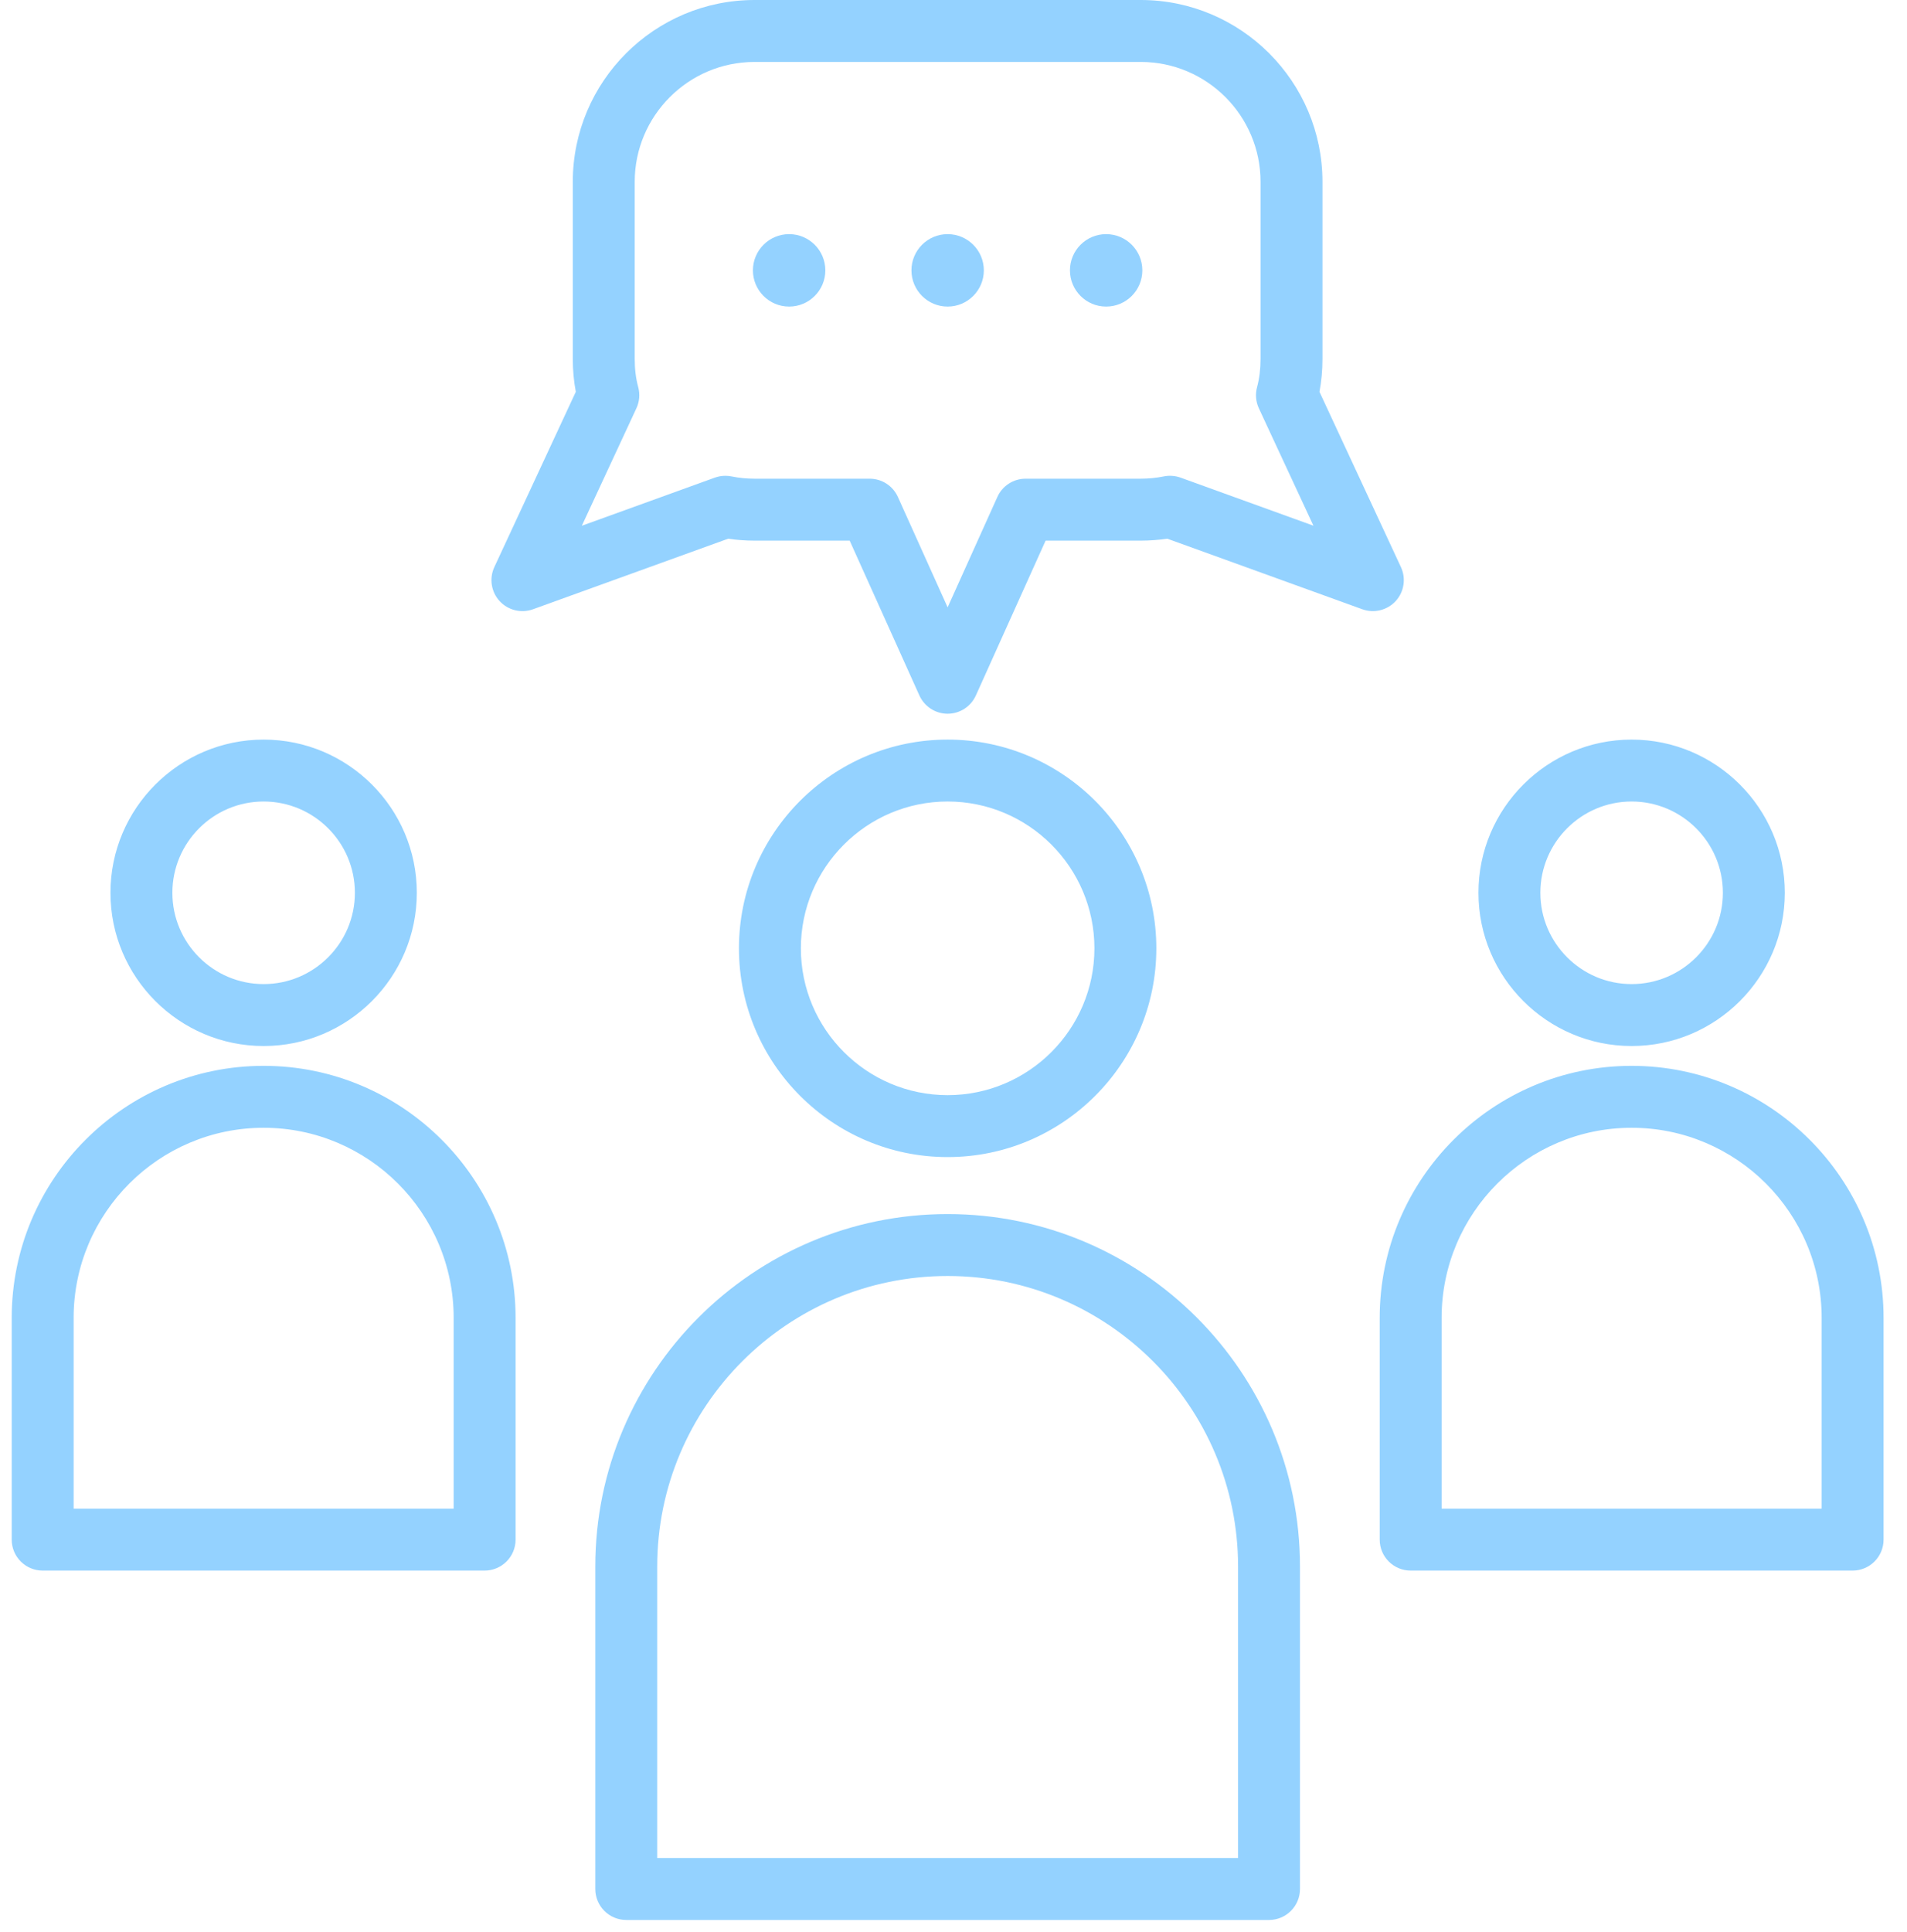 <svg width="77" height="78" viewBox="0 0 77 78" fill="none" xmlns="http://www.w3.org/2000/svg">
<g clip-path="url(#clip0)">
<path d="M10.645 42.223C7.235 42.223 4.46 39.448 4.46 36.038C4.46 32.628 7.235 29.854 10.645 29.854C14.056 29.854 16.83 32.628 16.83 36.038C16.83 39.448 14.056 42.223 10.645 42.223ZM10.645 32.353C8.613 32.353 6.96 34.006 6.96 36.038C6.96 38.07 8.613 39.723 10.645 39.723C12.677 39.723 14.33 38.07 14.33 36.038C14.33 34.006 12.677 32.353 10.645 32.353ZM10.645 43.023C16.254 43.023 20.818 47.587 20.818 53.196V62.147C20.818 62.837 20.258 63.397 19.568 63.397H1.723C1.032 63.397 0.473 62.837 0.473 62.147V53.196C0.473 47.587 5.036 43.023 10.645 43.023ZM18.318 60.897V53.196C18.318 48.965 14.876 45.523 10.645 45.523C6.415 45.523 2.973 48.965 2.973 53.196V60.897H18.318ZM65.881 42.223C62.471 42.223 59.696 39.448 59.696 36.038C59.696 32.628 62.471 29.854 65.881 29.854C69.291 29.854 72.066 32.628 72.066 36.038C72.066 39.448 69.291 42.223 65.881 42.223ZM65.881 32.353C63.85 32.353 62.196 34.006 62.196 36.038C62.196 38.07 63.85 39.723 65.881 39.723C67.913 39.723 69.566 38.07 69.566 36.038C69.566 34.006 67.913 32.353 65.881 32.353ZM65.881 43.023C71.49 43.023 76.054 47.587 76.054 53.196V62.147C76.054 62.837 75.494 63.397 74.804 63.397H56.959C56.268 63.397 55.709 62.837 55.709 62.147V53.196C55.709 47.587 60.272 43.023 65.881 43.023ZM73.554 60.897V53.196C73.554 48.965 70.112 45.523 65.881 45.523C61.65 45.523 58.209 48.965 58.209 53.196V60.897H73.554ZM46.69 38.28C46.69 42.926 42.91 46.706 38.263 46.706C33.617 46.706 29.837 42.926 29.837 38.28C29.837 33.633 33.617 29.854 38.263 29.854C42.91 29.854 46.69 33.633 46.69 38.28ZM32.337 38.28C32.337 41.547 34.996 44.206 38.263 44.206C41.531 44.206 44.19 41.547 44.19 38.28C44.19 35.012 41.531 32.353 38.263 32.353C34.996 32.353 32.337 35.012 32.337 38.28ZM38.263 49.006C46.108 49.006 52.49 55.388 52.49 63.233V76.25C52.49 76.94 51.93 77.5 51.24 77.5H25.287C24.596 77.5 24.037 76.94 24.037 76.25V63.233C24.037 55.388 30.419 49.006 38.263 49.006ZM49.99 75V63.233C49.99 56.767 44.729 51.506 38.263 51.506C31.797 51.506 26.537 56.767 26.537 63.233V75H49.99ZM31.863 9.451C32.67 9.451 33.325 10.106 33.325 10.913C33.325 11.72 32.67 12.375 31.863 12.375C31.056 12.375 30.401 11.72 30.401 10.913C30.401 10.106 31.056 9.451 31.863 9.451ZM38.263 9.451C39.07 9.451 39.725 10.106 39.725 10.913C39.725 11.72 39.07 12.375 38.263 12.375C37.456 12.375 36.802 11.72 36.802 10.913C36.802 10.106 37.456 9.451 38.263 9.451ZM44.663 9.451C45.471 9.451 46.125 10.106 46.125 10.913C46.125 11.72 45.471 12.375 44.663 12.375C43.856 12.375 43.202 11.72 43.202 10.913C43.202 10.106 43.856 9.451 44.663 9.451ZM56.566 22.891C56.779 23.349 56.695 23.89 56.355 24.262C56.013 24.634 55.481 24.764 55.007 24.593L47.132 21.744C46.781 21.796 46.421 21.823 46.059 21.823H42.219L39.403 28.073C39.201 28.521 38.755 28.81 38.263 28.81C37.772 28.81 37.326 28.521 37.123 28.073L34.308 21.823H30.468C30.107 21.823 29.75 21.796 29.401 21.745L21.519 24.594C21.046 24.764 20.513 24.634 20.172 24.262C19.831 23.89 19.748 23.349 19.96 22.891L23.25 15.815C23.169 15.391 23.128 14.944 23.128 14.483V7.34C23.128 3.293 26.42 0 30.468 0H46.059C50.106 0 53.398 3.293 53.398 7.34V14.483C53.398 14.944 53.358 15.391 53.277 15.815L56.566 22.891ZM47.672 19.281L53.033 21.22L50.83 16.481C50.706 16.214 50.68 15.911 50.757 15.627C50.851 15.281 50.898 14.896 50.898 14.483V7.34C50.898 4.671 48.727 2.5 46.059 2.5H30.468C27.799 2.5 25.628 4.671 25.628 7.34V14.483C25.628 14.896 25.675 15.281 25.77 15.627C25.847 15.911 25.821 16.214 25.696 16.481L23.493 21.222L28.864 19.28C29 19.231 29.145 19.206 29.289 19.206C29.372 19.206 29.456 19.214 29.539 19.231C29.836 19.292 30.148 19.323 30.468 19.323H35.116C35.607 19.323 36.053 19.611 36.255 20.06L38.263 24.516L40.271 20.06C40.473 19.611 40.919 19.323 41.411 19.323H46.059C46.378 19.323 46.69 19.292 46.988 19.231C47.212 19.184 47.458 19.203 47.672 19.281Z" fill="#94D2FF"/>
</g>
<defs>
<clipPath id="clip0">
<rect width="76" height="78" fill="white" transform="translate(0.473)"/>
</clipPath>
</defs>
</svg>
